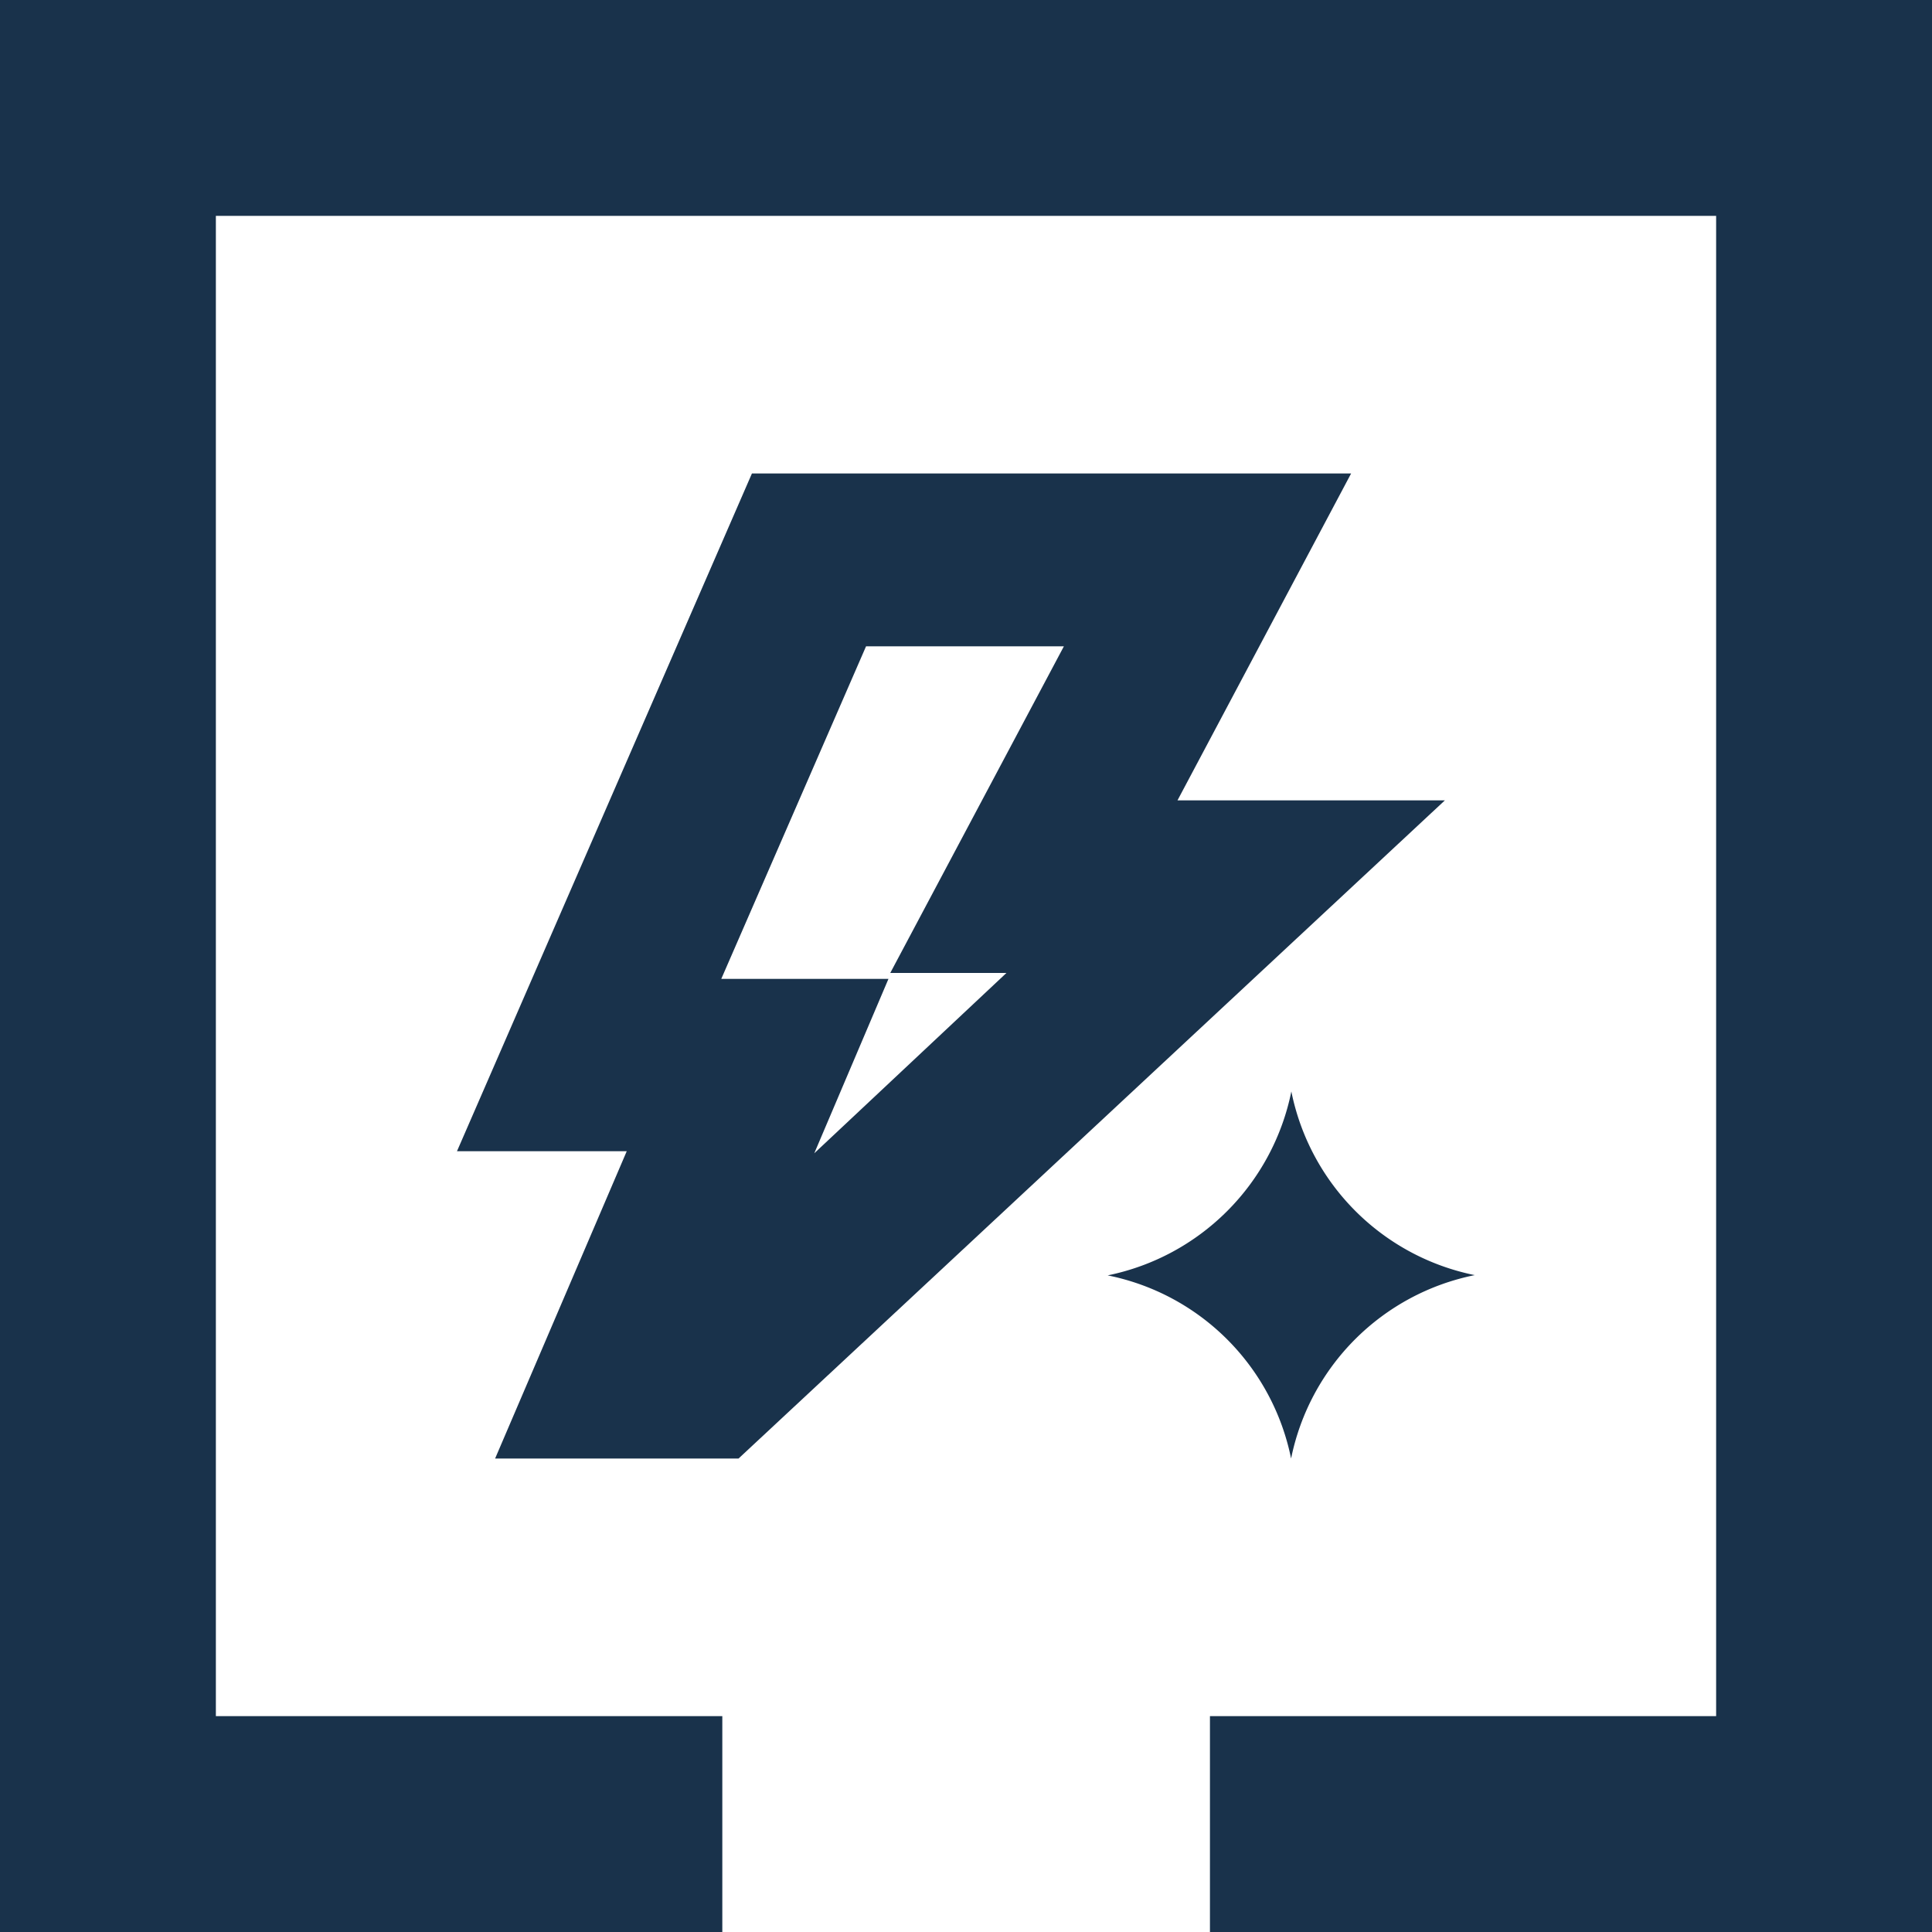 <svg xmlns="http://www.w3.org/2000/svg" viewBox="0 0 75 75"><defs><style>.cls-1{fill:#19324b;}</style></defs><g id="Layer_2" data-name="Layer 2"><g id="Layer_1-2" data-name="Layer 1"><polygon class="cls-1" points="0 0 0 75 28.04 75 28.04 66.62 8.38 66.62 8.38 8.38 66.62 8.38 66.62 66.62 46.97 66.62 46.97 75 75 75 75 0 0 0"/><path class="cls-1" d="M45.71,31.07l6.74-12.69H29.19L17.74,44.69h6.59L19.22,56.62h9.45L56.09,31.07Zm-6.64,6.7-7.46,7L34.49,38H28l5.62-12.91H41.3L34.56,37.77Z"/><path class="cls-1" d="M50.13,42.37A9.14,9.14,0,0,1,43,49.51a9.09,9.09,0,0,1,7.12,7.11,9.11,9.11,0,0,1,7.13-7.12A9.11,9.11,0,0,1,50.13,42.37Z"/></g></g></svg>